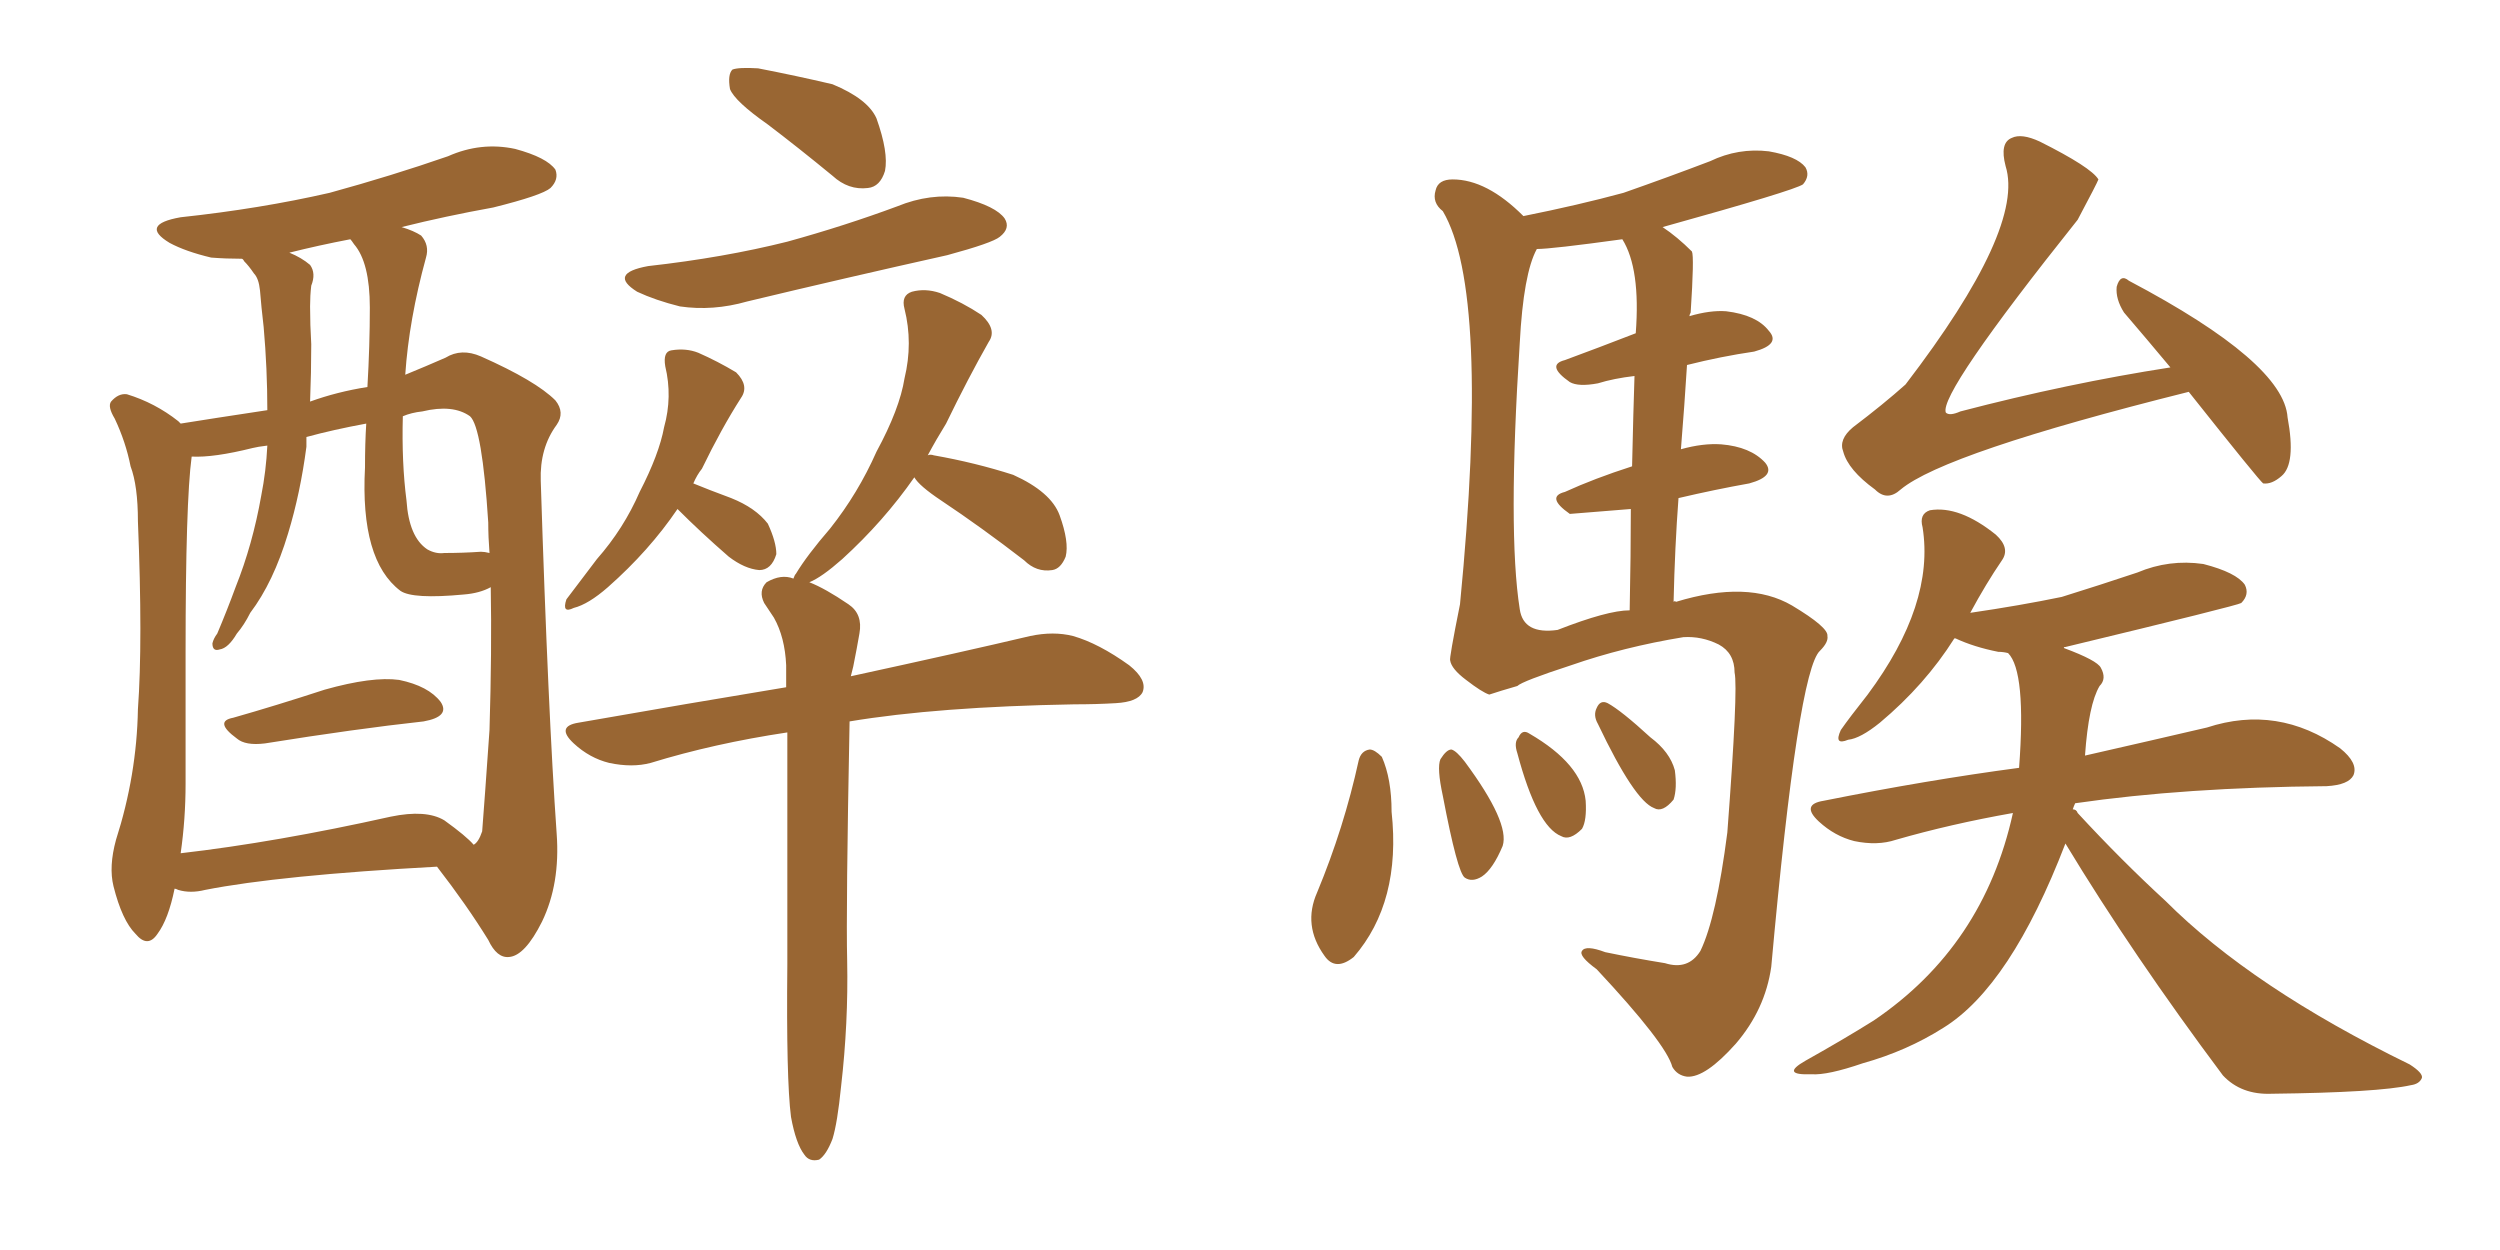 <svg xmlns="http://www.w3.org/2000/svg" xmlns:xlink="http://www.w3.org/1999/xlink" width="300" height="150"><path fill="#996633" padding="10" d="M92.14 14.94L92.14 14.94Q88.18 12.16 87.60 10.69L87.60 10.69Q87.30 8.94 87.89 8.35L87.89 8.35Q88.62 8.06 90.97 8.20L90.97 8.20Q95.51 9.08 99.90 10.11L99.90 10.11Q104.15 11.87 105.18 14.21L105.18 14.21Q106.64 18.31 106.20 20.51L106.20 20.51Q105.62 22.41 104.15 22.56L104.15 22.56Q101.81 22.85 99.90 21.09L99.90 21.09Q95.80 17.72 92.14 14.94ZM77.78 31.93L77.78 31.93Q86.87 30.91 94.48 29.00L94.48 29.00Q101.37 27.10 107.67 24.76L107.67 24.76Q111.62 23.14 115.58 23.73L115.58 23.73Q119.53 24.76 120.56 26.22L120.56 26.22Q121.29 27.39 119.97 28.42L119.97 28.42Q119.09 29.15 113.67 30.62L113.67 30.62Q101.22 33.40 89.65 36.18L89.65 36.18Q85.55 37.35 81.59 36.77L81.59 36.77Q78.66 36.04 76.46 35.01L76.46 35.01Q72.95 32.81 77.78 31.93ZM81.30 61.08L81.30 61.08Q77.93 66.06 72.95 70.46L72.95 70.46Q70.61 72.51 68.85 72.95L68.85 72.95Q67.38 73.68 67.97 71.92L67.97 71.92Q69.29 70.17 71.63 67.09L71.63 67.09Q74.85 63.43 76.76 59.03L76.76 59.03Q79.10 54.49 79.69 51.27L79.69 51.27Q80.71 47.61 79.83 43.95L79.83 43.95Q79.54 42.19 80.57 42.04L80.57 42.04Q82.32 41.75 83.79 42.33L83.79 42.33Q86.13 43.36 88.33 44.68L88.33 44.68Q89.94 46.29 88.92 47.75L88.92 47.75Q86.57 51.42 84.23 56.25L84.23 56.25Q83.64 56.98 83.20 58.01L83.20 58.01Q84.96 58.74 87.74 59.77L87.74 59.77Q90.67 60.94 92.14 62.84L92.14 62.84Q93.16 65.04 93.16 66.50L93.16 66.50Q92.58 68.41 91.11 68.41L91.11 68.41Q89.36 68.26 87.45 66.80L87.45 66.80Q84.08 63.87 81.30 61.08ZM94.92 134.03L94.92 134.03Q94.34 129.49 94.48 115.72L94.48 115.72Q94.48 99.46 94.48 87.89L94.48 87.89Q85.69 89.21 78.08 91.55L78.08 91.55Q75.88 92.14 73.10 91.55L73.10 91.55Q70.75 90.97 68.85 89.21L68.85 89.21Q66.65 87.16 69.43 86.72L69.43 86.72Q82.76 84.38 94.34 82.47L94.34 82.47Q94.34 80.86 94.34 79.83L94.34 79.83Q94.19 76.46 92.87 74.12L92.87 74.12Q92.29 73.24 91.70 72.36L91.70 72.36Q90.97 70.90 91.99 69.87L91.99 69.87Q93.75 68.85 95.21 69.43L95.21 69.43Q95.36 68.99 95.51 68.85L95.51 68.85Q96.83 66.65 99.61 63.43L99.61 63.43Q102.98 59.18 105.18 54.20L105.18 54.20Q107.96 49.07 108.54 45.41L108.54 45.41Q109.57 41.16 108.54 37.06L108.54 37.06Q108.11 35.45 109.42 35.01L109.42 35.01Q111.04 34.57 112.79 35.16L112.79 35.16Q115.58 36.33 117.77 37.79L117.77 37.79Q119.68 39.55 118.65 41.02L118.65 41.02Q116.16 45.41 113.53 50.83L113.53 50.83Q112.35 52.73 111.33 54.64L111.33 54.64Q111.62 54.49 112.06 54.64L112.06 54.64Q117.04 55.52 121.58 56.98L121.58 56.98Q126.12 59.03 127.15 61.82L127.15 61.82Q128.32 65.04 127.88 66.80L127.88 66.80Q127.29 68.26 126.27 68.41L126.27 68.41Q124.37 68.70 122.90 67.24L122.90 67.24Q117.77 63.28 112.94 60.06L112.94 60.06Q110.30 58.30 109.72 57.28L109.72 57.28Q106.05 62.55 101.07 67.09L101.07 67.09Q98.58 69.29 97.12 69.87L97.12 69.87Q99.02 70.61 101.81 72.51L101.81 72.51Q103.56 73.68 103.13 76.03L103.13 76.03Q102.83 77.78 102.39 79.98L102.39 79.98Q102.25 80.57 102.10 81.15L102.10 81.15Q115.58 78.22 123.63 76.32L123.63 76.32Q126.42 75.73 128.76 76.32L128.76 76.32Q131.84 77.20 135.50 79.83L135.50 79.83Q137.70 81.59 137.11 83.06L137.11 83.06Q136.52 84.23 133.89 84.38L133.89 84.38Q131.54 84.52 128.91 84.52L128.91 84.52Q112.50 84.81 101.95 86.57L101.95 86.57Q101.51 109.13 101.66 115.28L101.66 115.28Q101.81 122.75 100.93 130.37L100.93 130.37Q100.49 134.77 99.90 136.67L99.90 136.67Q99.17 138.57 98.29 139.16L98.29 139.16Q97.12 139.45 96.53 138.57L96.53 138.57Q95.51 137.26 94.92 134.03ZM27.98 86.13L27.98 86.13Q33.11 84.67 38.96 82.76L38.96 82.76Q44.68 81.15 47.90 81.59L47.90 81.59Q51.42 82.32 52.88 84.23L52.88 84.23Q54.05 85.99 50.83 86.57L50.83 86.57Q42.77 87.45 31.79 89.21L31.79 89.21Q29.44 89.50 28.42 88.62L28.42 88.62Q25.63 86.57 27.98 86.13ZM20.95 106.64L20.95 106.64Q20.21 110.30 18.90 112.06L18.90 112.06Q17.72 113.82 16.26 112.06L16.26 112.06Q14.65 110.45 13.62 106.35L13.62 106.35Q13.04 104.00 13.92 100.78L13.92 100.78Q16.41 93.02 16.55 85.11L16.55 85.11Q17.14 77.05 16.55 62.55L16.55 62.55Q16.55 58.30 15.67 55.96L15.67 55.96Q15.09 53.03 13.77 50.24L13.77 50.24Q12.89 48.78 13.33 48.19L13.33 48.19Q14.21 47.17 15.23 47.31L15.23 47.31Q18.60 48.34 21.39 50.54L21.39 50.54Q21.53 50.68 21.68 50.83L21.68 50.83Q25.34 50.24 32.08 49.22L32.08 49.22Q32.08 44.24 31.64 39.26L31.64 39.26Q31.35 36.77 31.20 34.86L31.20 34.86Q31.05 33.40 30.47 32.81L30.47 32.81Q29.88 31.93 29.30 31.35L29.30 31.35Q29.15 31.05 29.00 31.05L29.00 31.05Q27.10 31.05 25.34 30.91L25.34 30.91Q22.27 30.18 20.36 29.15L20.36 29.15Q16.70 26.95 21.68 26.07L21.68 26.07Q31.20 25.05 39.55 23.14L39.55 23.14Q47.02 21.09 53.76 18.75L53.76 18.75Q57.71 16.99 61.82 17.87L61.82 17.87Q65.63 18.90 66.65 20.36L66.65 20.36Q67.09 21.53 66.06 22.56L66.06 22.56Q65.04 23.44 59.18 24.90L59.18 24.90Q53.47 25.93 48.19 27.25L48.19 27.25Q49.66 27.69 50.54 28.27L50.54 28.27Q51.56 29.44 51.12 30.91L51.12 30.91Q49.07 38.38 48.63 44.97L48.63 44.97Q51.12 43.95 53.47 42.92L53.47 42.92Q55.37 41.75 57.71 42.77L57.71 42.77Q64.31 45.70 66.65 48.05L66.65 48.05Q67.82 49.51 66.80 50.98L66.80 50.98Q64.75 53.76 64.89 57.71L64.89 57.71Q65.77 85.40 66.80 100.05L66.80 100.05Q67.24 106.05 65.04 110.60L65.04 110.60Q62.99 114.70 61.08 114.84L61.08 114.84Q59.62 114.99 58.59 112.79L58.59 112.79Q55.96 108.54 52.44 104.00L52.44 104.00Q33.54 105.03 24.61 106.79L24.61 106.79Q22.85 107.23 21.39 106.79L21.39 106.79Q21.09 106.64 20.95 106.64ZM53.32 98.44L53.32 98.44Q55.96 100.34 56.84 101.37L56.84 101.37Q57.42 101.07 57.86 99.76L57.86 99.76Q58.15 96.09 58.74 87.60L58.74 87.60Q59.03 78.08 58.89 70.46L58.89 70.46Q57.57 71.19 55.66 71.34L55.66 71.34Q49.51 71.92 48.05 70.90L48.05 70.90Q43.21 67.24 43.80 56.10L43.80 56.10Q43.80 53.17 43.95 50.83L43.95 50.83Q39.99 51.56 36.77 52.44L36.77 52.44Q36.77 53.03 36.77 53.61L36.77 53.61Q36.04 59.18 34.57 64.01L34.57 64.01Q32.81 69.87 30.03 73.54L30.03 73.54Q29.30 75 28.42 76.03L28.42 76.03Q27.39 77.78 26.37 77.93L26.37 77.93Q25.49 78.22 25.49 77.20L25.49 77.20Q25.63 76.61 26.07 76.03L26.07 76.03Q27.25 73.24 28.27 70.46L28.27 70.46Q30.32 65.33 31.35 59.47L31.35 59.47Q31.93 56.54 32.08 53.47L32.08 53.47Q30.91 53.61 30.32 53.76L30.32 53.76Q25.63 54.93 23.00 54.79L23.00 54.79Q22.27 60.21 22.27 78.22L22.27 78.22Q22.27 85.99 22.27 94.04L22.27 94.04Q22.27 98.29 21.68 102.39L21.68 102.39Q33.11 101.07 46.88 98.00L46.88 98.00Q51.12 97.12 53.32 98.44ZM57.71 66.21L57.71 66.21Q58.15 66.21 58.74 66.36L58.74 66.36Q58.59 64.45 58.59 62.70L58.59 62.70Q57.86 51.27 56.40 49.95L56.40 49.95Q54.35 48.49 50.68 49.37L50.68 49.37Q49.37 49.51 48.34 49.95L48.34 49.95Q48.19 55.52 48.78 60.06L48.78 60.06Q49.07 64.45 51.27 65.92L51.27 65.92Q52.29 66.50 53.32 66.36L53.32 66.36Q55.52 66.36 57.71 66.21ZM44.09 46.44L44.09 46.44L44.09 46.44Q44.38 41.46 44.38 36.91L44.38 36.91Q44.38 31.49 42.48 29.30L42.48 29.30Q42.19 28.86 42.04 28.71L42.04 28.71Q38.23 29.44 34.72 30.32L34.72 30.32Q36.18 30.91 37.21 31.79L37.21 31.79Q37.94 32.81 37.35 34.28L37.35 34.28Q37.21 35.45 37.21 36.77L37.21 36.77Q37.21 38.96 37.35 41.31L37.35 41.31Q37.35 44.68 37.21 48.19L37.21 48.19Q40.43 47.02 44.09 46.44ZM262.65 47.02L262.65 47.02Q233.35 54.35 228.08 58.74L228.08 58.74Q226.46 60.21 225 58.74L225 58.74Q221.78 56.40 221.19 54.20L221.19 54.20Q220.61 52.73 222.36 51.27L222.36 51.27Q226.03 48.49 228.66 46.14L228.66 46.14Q243.02 27.39 240.67 19.92L240.67 19.92Q239.94 17.14 241.41 16.55L241.41 16.55Q242.58 15.97 244.78 16.99L244.78 16.99Q250.93 20.07 251.81 21.53L251.81 21.53Q251.66 21.97 249.32 26.37L249.32 26.37Q232.62 47.31 233.50 49.51L233.50 49.51Q233.94 49.95 235.25 49.37L235.25 49.37Q248.14 46.00 260.45 44.09L260.45 44.09Q257.52 40.58 254.88 37.50L254.88 37.50Q253.86 35.89 254.00 34.42L254.00 34.42Q254.44 32.81 255.47 33.69L255.47 33.69Q274.07 43.51 274.51 50.10L274.51 50.10Q275.54 55.66 273.78 57.13L273.78 57.13Q272.61 58.15 271.58 58.01L271.58 58.01Q271.14 57.71 262.65 47.02ZM247.85 101.22L247.85 101.22Q241.26 118.36 233.20 123.34L233.20 123.34Q228.81 126.12 223.54 127.59L223.54 127.59Q219.29 129.05 217.38 128.91L217.38 128.91Q213.57 129.05 216.65 127.29L216.65 127.29Q221.34 124.66 224.85 122.46L224.85 122.46Q238.04 113.53 241.55 97.56L241.55 97.56Q234.08 98.88 227.49 100.78L227.49 100.78Q225.29 101.51 222.51 100.93L222.51 100.93Q220.17 100.34 218.26 98.58L218.26 98.58Q216.06 96.53 218.85 96.09L218.85 96.09Q231.30 93.60 242.29 92.14L242.29 92.14Q243.16 80.57 240.97 78.37L240.97 78.37Q240.38 78.22 239.79 78.22L239.79 78.22Q236.87 77.64 234.67 76.61L234.67 76.61Q234.67 76.61 234.52 76.61L234.52 76.61Q231.01 82.18 225.59 86.72L225.59 86.72Q223.24 88.62 221.78 88.77L221.78 88.77Q220.02 89.50 220.90 87.60L220.90 87.60Q221.92 86.13 224.12 83.35L224.12 83.35Q232.18 72.51 230.71 63.28L230.71 63.28Q230.27 61.67 231.59 61.23L231.59 61.23Q235.11 60.64 239.50 64.16L239.50 64.16Q241.26 65.77 240.23 67.24L240.23 67.24Q238.33 70.02 236.43 73.54L236.43 73.54Q242.43 72.66 247.41 71.63L247.41 71.63Q252.10 70.17 256.49 68.70L256.49 68.70Q260.30 67.09 264.40 67.68L264.40 67.68Q268.36 68.70 269.38 70.17L269.38 70.17Q269.97 71.34 268.95 72.36L268.95 72.36Q268.51 72.66 247.85 77.64L247.85 77.64Q247.56 77.64 247.71 77.78L247.71 77.78Q251.66 79.25 252.10 80.13L252.10 80.13Q252.83 81.45 251.95 82.32L251.95 82.32Q250.63 84.52 250.20 90.67L250.20 90.67Q258.54 88.77 264.84 87.30L264.84 87.30Q273.34 84.52 280.81 89.79L280.81 89.79Q283.01 91.55 282.42 93.02L282.42 93.02Q281.84 94.19 279.20 94.34L279.20 94.34Q262.21 94.48 249.02 96.39L249.02 96.39Q248.88 96.68 248.73 97.12L248.73 97.12Q249.17 97.12 249.32 97.56L249.32 97.56Q254.59 103.27 259.86 108.11L259.86 108.11Q270.26 118.51 289.16 127.73L289.16 127.73Q290.77 128.76 290.63 129.35L290.63 129.35Q290.33 130.08 289.31 130.22L289.31 130.22Q285.35 131.10 272.61 131.25L272.61 131.25Q268.95 131.40 266.75 129.05L266.75 129.05Q255.91 114.55 247.85 101.22ZM201.71 53.91L201.71 53.91Q204.35 53.17 206.54 53.32L206.54 53.32Q210.06 53.61 211.82 55.52L211.82 55.52Q213.13 57.13 209.91 58.01L209.91 58.01Q205.81 58.74 201.42 59.77L201.42 59.77Q200.98 65.63 200.83 72.22L200.83 72.22Q200.98 72.07 201.12 72.22L201.12 72.22Q209.77 69.58 215.04 72.66L215.04 72.66Q219.43 75.29 219.29 76.32L219.29 76.32Q219.43 77.05 218.41 78.08L218.41 78.08Q215.77 80.42 212.55 116.02L212.55 116.02Q211.82 121.14 208.30 125.24L208.30 125.24Q204.64 129.35 202.44 129.20L202.44 129.20Q201.27 129.05 200.68 128.03L200.68 128.03Q199.95 125.24 191.60 116.31L191.60 116.31Q189.40 114.70 189.84 114.11L189.84 114.11Q190.28 113.38 192.63 114.26L192.63 114.26Q196.14 114.99 199.80 115.58L199.80 115.58Q202.59 116.46 204.05 114.11L204.05 114.11Q205.96 110.16 207.28 99.90L207.28 99.90Q208.59 82.62 208.15 80.71L208.15 80.71Q208.15 78.37 206.25 77.34L206.25 77.34Q204.20 76.32 202.00 76.46L202.00 76.46Q194.82 77.64 188.53 79.83L188.53 79.83Q182.67 81.74 182.08 82.32L182.08 82.32Q180.03 82.91 178.71 83.35L178.71 83.35Q177.83 83.06 175.93 81.59L175.93 81.59Q174.17 80.27 174.02 79.25L174.02 79.25Q173.88 79.10 175.20 72.51L175.20 72.51Q178.86 35.01 173.14 25.34L173.14 25.34Q171.83 24.32 172.27 22.85L172.27 22.85Q172.56 21.53 174.32 21.53L174.32 21.53Q178.42 21.53 182.81 25.93L182.81 25.93Q189.40 24.61 194.82 23.14L194.82 23.14Q200.24 21.24 205.22 19.34L205.22 19.34Q208.59 17.72 212.26 18.16L212.26 18.16Q215.63 18.75 216.65 20.07L216.65 20.07Q217.24 21.09 216.36 22.12L216.36 22.12Q215.33 22.85 199.51 27.25L199.51 27.25Q201.27 28.42 203.03 30.18L203.03 30.18Q203.32 30.76 202.88 37.50L202.88 37.50Q202.73 37.79 202.73 37.94L202.73 37.94Q205.22 37.21 207.13 37.35L207.13 37.35Q210.79 37.79 212.26 39.70L212.26 39.70Q213.72 41.31 210.50 42.19L210.50 42.19Q206.54 42.77 202.44 43.80L202.44 43.80Q202.15 48.49 201.71 53.91ZM195.85 55.96L195.85 55.96Q196.00 49.22 196.14 45.12L196.14 45.12Q193.65 45.41 191.75 46.00L191.75 46.00Q189.40 46.44 188.38 45.85L188.38 45.85Q185.45 43.80 187.79 43.21L187.79 43.21Q191.75 41.75 196.29 39.99L196.29 39.99Q196.88 32.23 194.68 28.71L194.68 28.71Q186.18 29.88 184.42 29.88L184.42 29.88Q182.81 32.81 182.37 41.16L182.37 41.16Q180.91 63.87 182.37 73.10L182.37 73.10Q182.81 76.17 186.91 75.59L186.91 75.59Q192.92 73.24 195.56 73.24L195.56 73.24Q195.70 66.50 195.70 61.08L195.70 61.08Q188.53 61.67 188.38 61.67L188.38 61.67Q185.45 59.62 187.79 59.03L187.79 59.03Q191.31 57.42 195.85 55.96ZM163.04 91.26L163.04 91.26Q163.33 90.09 164.36 89.94L164.36 89.94Q164.94 89.94 165.82 90.82L165.82 90.82Q166.99 93.46 166.99 97.41L166.99 97.41Q168.16 108.25 162.45 114.84L162.45 114.84Q160.25 116.60 158.94 114.70L158.94 114.70Q156.30 111.04 158.06 107.08L158.06 107.08Q161.28 99.32 163.04 91.26ZM173.14 95.51L173.14 95.51Q172.41 92.14 172.85 91.11L172.85 91.11Q173.58 89.94 174.17 89.94L174.17 89.94Q174.76 90.09 175.78 91.41L175.78 91.41Q181.20 98.73 180.32 101.51L180.32 101.51Q179.15 104.30 177.83 105.18L177.83 105.18Q176.66 105.91 175.78 105.32L175.78 105.32Q174.90 104.74 173.14 95.51ZM182.08 90.38L182.08 90.38Q181.64 89.06 182.23 88.48L182.23 88.48Q182.67 87.45 183.54 88.04L183.54 88.04Q189.84 91.70 190.28 96.09L190.28 96.09Q190.43 98.44 189.84 99.46L189.84 99.46Q188.38 100.93 187.35 100.34L187.35 100.34Q184.42 99.17 182.08 90.38ZM191.75 86.87L191.75 86.87L191.75 86.87Q191.16 85.84 191.60 84.96L191.60 84.96Q192.04 83.94 192.92 84.38L192.92 84.38Q194.53 85.25 198.05 88.48L198.05 88.48Q200.39 90.23 200.98 92.43L200.98 92.43Q201.27 94.63 200.83 95.95L200.83 95.95Q199.51 97.56 198.49 96.97L198.49 96.97Q196.14 96.09 191.75 86.87Z"/></svg>